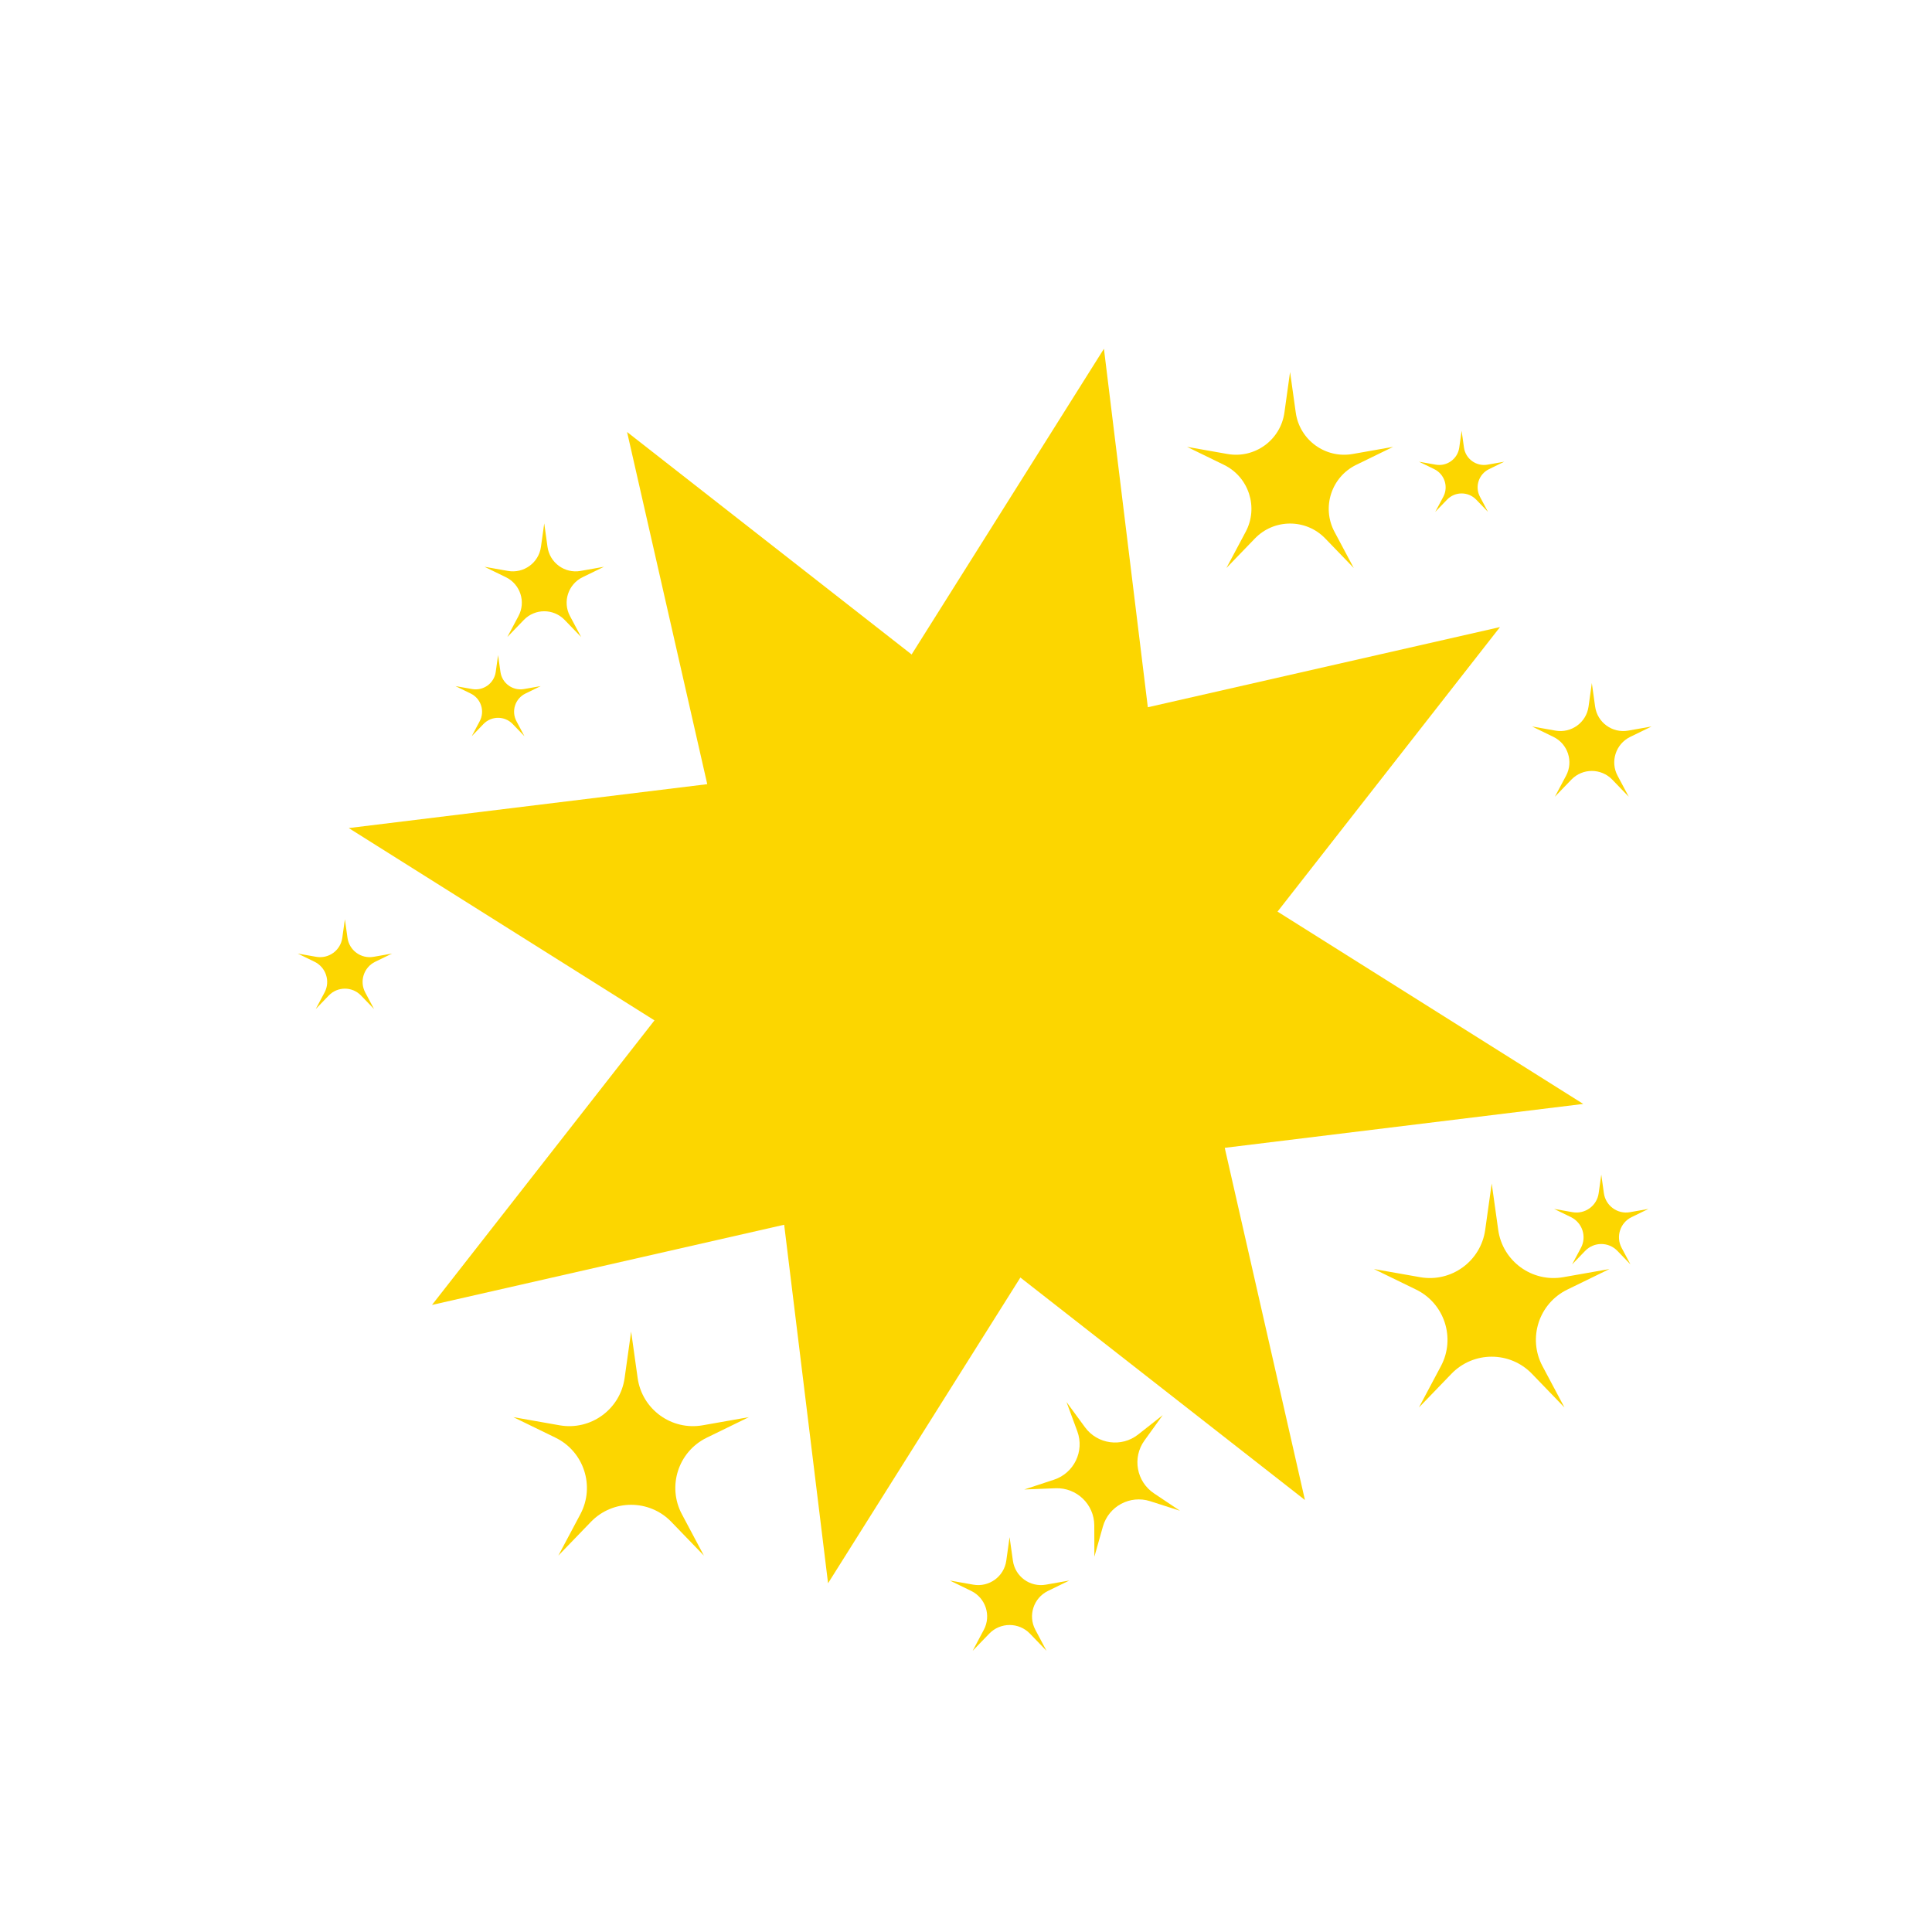 <?xml version="1.0" encoding="UTF-8"?> <!-- Generator: Adobe Illustrator 24.3.0, SVG Export Plug-In . SVG Version: 6.00 Build 0) --> <svg xmlns="http://www.w3.org/2000/svg" xmlns:xlink="http://www.w3.org/1999/xlink" id="Слой_1" x="0px" y="0px" viewBox="0 0 756.57 756.57" style="enable-background:new 0 0 756.57 756.57;" xml:space="preserve"> <style type="text/css"> .st0{fill:#FCD600;} </style> <rect x="967.26" y="294.76" class="st0" width="142.62" height="142.62"></rect> <g> <polygon class="st0" points="432.3,136.57 449.49,276.96 587.4,245.56 500.28,356.99 620,432.3 479.61,449.49 511.01,587.4 399.58,500.28 324.27,620 307.08,479.61 169.17,511.01 256.29,399.58 136.57,324.27 276.96,307.08 245.56,169.17 356.99,256.29 "></polygon> <path class="st0" d="M491.42,210.87l-11.16,11.56l7.55-14.18c5.1-9.58,1.23-21.47-8.52-26.22l-14.44-7.04l15.82,2.79 c10.68,1.89,20.8-5.46,22.3-16.2l2.22-15.91l2.23,15.91c1.51,10.74,11.62,18.09,22.3,16.2l15.82-2.79l-14.44,7.04 c-9.75,4.75-13.61,16.64-8.52,26.22l7.55,14.18l-11.16-11.56C511.45,203.07,498.95,203.07,491.42,210.87z"></path> <path class="st0" d="M231.4,595.96l-12.75,13.21l8.62-16.21c5.82-10.94,1.41-24.53-9.74-29.97l-16.51-8.04l18.09,3.19 c12.21,2.16,23.77-6.24,25.49-18.52l2.55-18.18l2.55,18.18c1.72,12.28,13.28,20.68,25.49,18.52l18.08-3.19L276.76,563 c-11.14,5.43-15.56,19.02-9.73,29.97l8.62,16.21l-12.75-13.21C254.3,587.05,240.01,587.05,231.4,595.96z"></path> <path class="st0" d="M568.4,537.96l-12.75,13.21l8.62-16.21c5.82-10.94,1.41-24.53-9.74-29.97l-16.51-8.04l18.09,3.19 c12.21,2.16,23.77-6.24,25.49-18.52l2.55-18.18l2.55,18.18c1.72,12.28,13.28,20.68,25.49,18.52l18.08-3.19L613.76,505 c-11.14,5.43-15.56,19.02-9.73,29.97l8.62,16.21l-12.75-13.21C591.3,529.05,577.01,529.05,568.4,537.96z"></path> <path class="st0" d="M189.34,283.51l-4.61,4.79l3.12-5.87c2.11-3.96,0.51-8.88-3.52-10.84l-5.97-2.91l6.54,1.15 c4.42,0.78,8.6-2.26,9.23-6.7l0.92-6.58l0.93,6.58c0.62,4.44,4.81,7.48,9.22,6.7l6.55-1.15l-5.98,2.91 c-4.03,1.96-5.63,6.88-3.52,10.84l3.12,5.87l-4.62-4.79C197.63,280.29,192.46,280.29,189.34,283.51z"></path> <path class="st0" d="M128.75,389.84l-5.11,5.3l3.46-6.5c2.33-4.38,0.55-9.83-3.91-12.01l-6.61-3.22l7.25,1.28 c4.89,0.86,9.52-2.5,10.21-7.43l1.02-7.28l1.02,7.28c0.69,4.92,5.32,8.29,10.21,7.43l7.25-1.28l-6.62,3.22 c-4.46,2.18-6.23,7.62-3.9,12.01l3.46,6.5l-5.11-5.3C137.93,386.26,132.2,386.26,128.75,389.84z"></path> <path class="st0" d="M620.75,489.84l-5.11,5.3l3.46-6.5c2.33-4.38,0.55-9.83-3.91-12.01l-6.61-3.22l7.25,1.28 c4.89,0.86,9.52-2.5,10.21-7.43l1.02-7.28l1.02,7.28c0.69,4.92,5.32,8.29,10.21,7.43l7.25-1.28l-6.62,3.22 c-4.46,2.18-6.23,7.62-3.9,12.01l3.46,6.5l-5.11-5.3C629.93,486.26,624.2,486.26,620.75,489.84z"></path> <path class="st0" d="M566.67,195.66l-4.62,4.78l3.13-5.87c2.11-3.96,0.51-8.88-3.52-10.85l-5.98-2.91l6.54,1.15 c4.42,0.78,8.61-2.26,9.23-6.7l0.92-6.58l0.92,6.58c0.62,4.44,4.81,7.48,9.23,6.7l6.55-1.15l-5.98,2.91 c-4.03,1.97-5.63,6.88-3.52,10.85l3.12,5.87l-4.61-4.78C574.96,192.42,569.79,192.42,566.67,195.66z"></path> <path class="st0" d="M387.37,639.75l-6.47,6.7l4.37-8.23c2.95-5.55,0.71-12.45-4.94-15.21l-8.37-4.08l9.17,1.62 c6.19,1.1,12.06-3.17,12.93-9.39l1.29-9.23l1.3,9.23c0.87,6.23,6.73,10.49,12.93,9.39l9.17-1.62l-8.37,4.08 c-5.66,2.76-7.89,9.66-4.94,15.21l4.37,8.23l-6.47-6.7C398.99,635.22,391.74,635.22,387.37,639.75z"></path> <path class="st0" d="M205.14,242.76l-6.47,6.7l4.37-8.22c2.96-5.56,0.72-12.45-4.94-15.21l-8.38-4.08l9.18,1.62 c6.19,1.09,12.06-3.17,12.93-9.39l1.29-9.23l1.29,9.23c0.88,6.22,6.74,10.49,12.94,9.39l9.17-1.62l-8.38,4.08 c-5.65,2.76-7.9,9.65-4.94,15.21l4.38,8.22l-6.47-6.7C216.75,238.24,209.5,238.24,205.14,242.76z"></path> <path class="st0" d="M615.36,305.29l-6.47,6.71l4.38-8.23c2.96-5.55,0.71-12.45-4.94-15.2l-8.37-4.08l9.18,1.62 c6.19,1.09,12.06-3.17,12.93-9.4l1.29-9.23l1.29,9.23c0.87,6.23,6.74,10.49,12.93,9.4l9.17-1.62l-8.37,4.08 c-5.65,2.76-7.9,9.66-4.94,15.2l4.38,8.23l-6.47-6.71C626.98,300.77,619.73,300.77,615.36,305.29z"></path> <path class="st0" d="M413.34,582.8l-12.24,0.48l11.64-3.83c7.85-2.59,12-11.17,9.14-18.93l-4.24-11.49l7.24,9.88 c4.89,6.68,14.33,7.96,20.82,2.84l9.62-7.58l-7.16,9.94c-4.83,6.71-3.14,16.09,3.74,20.69l10.18,6.81l-11.67-3.74 c-7.88-2.53-16.27,1.98-18.52,9.94l-3.33,11.79l-0.04-12.26C428.49,589.07,421.6,582.48,413.34,582.8z"></path> </g> </svg> 